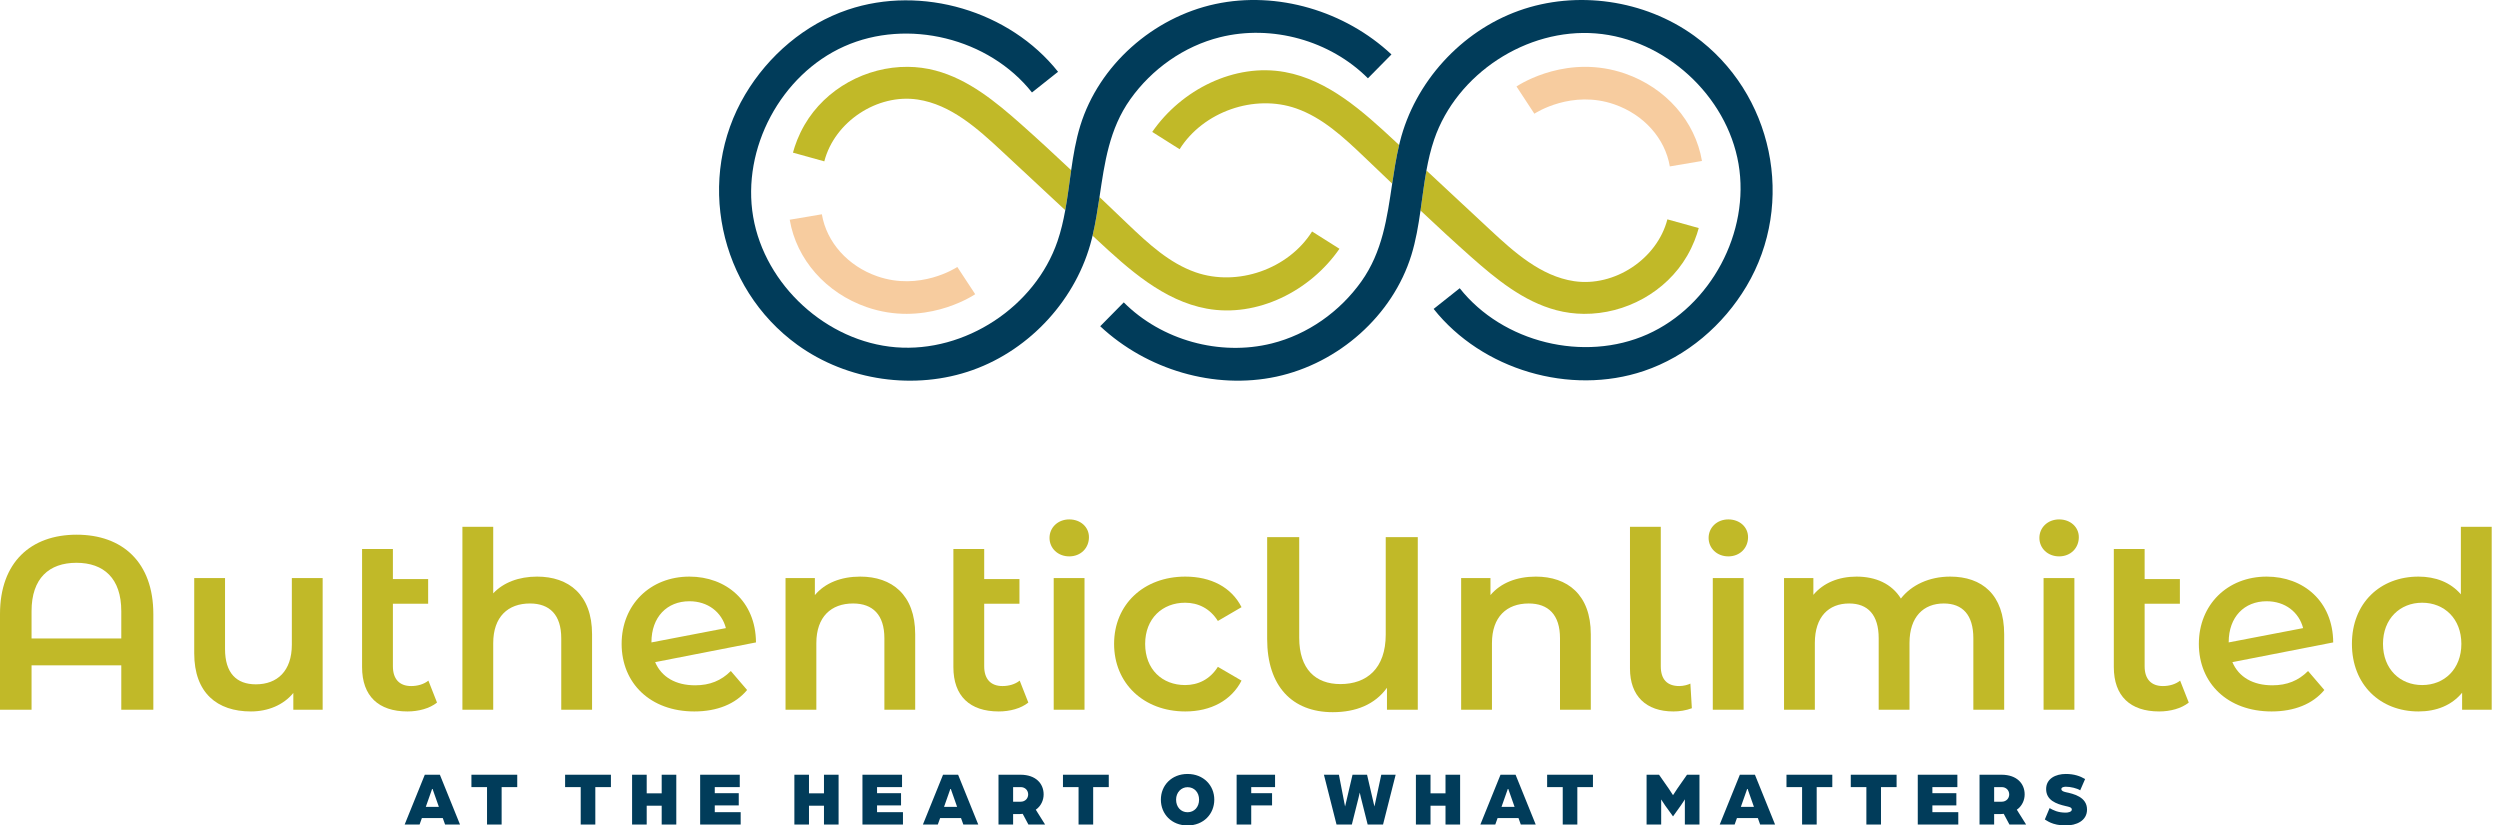 <svg width="212" height="70" viewBox="0 0 212 70" fill="none" xmlns="http://www.w3.org/2000/svg">
<path d="M10.285 54.143V51.822C10.285 49.042 8.801 47.725 6.48 47.725C4.16 47.725 2.676 49.042 2.676 51.822V54.143H10.285ZM13.003 52.073V60.184H10.285V56.421H2.676V60.184H0V52.073C0 47.683 2.613 45.342 6.501 45.342C10.389 45.342 13.003 47.683 13.003 52.073Z" fill="#C1B928"/>
<path d="M27.361 49.021V60.184H24.874V58.763C24.038 59.787 22.721 60.331 21.278 60.331C18.414 60.331 16.47 58.763 16.47 55.397V49.021H19.083V55.041C19.083 57.069 20.045 58.031 21.696 58.031C23.515 58.031 24.748 56.902 24.748 54.666V49.021H27.361Z" fill="#C1B928"/>
<path d="M37.059 59.578C36.432 60.08 35.492 60.331 34.551 60.331C32.105 60.331 30.704 59.034 30.704 56.568V46.554H33.318V49.105H36.307V51.195H33.318V56.505C33.318 57.592 33.882 58.177 34.865 58.177C35.408 58.177 35.931 58.031 36.328 57.717L37.059 59.578Z" fill="#C1B928"/>
<path d="M50.207 53.787V60.184H47.594V54.122C47.594 52.136 46.612 51.175 44.94 51.175C43.079 51.175 41.825 52.303 41.825 54.54V60.184H39.212V44.673H41.825V50.317C42.682 49.398 43.999 48.896 45.546 48.896C48.222 48.896 50.207 50.422 50.207 53.787Z" fill="#C1B928"/>
<path d="M55.243 54.456V54.477L61.556 53.264C61.201 51.906 60.03 50.986 58.462 50.986C56.56 50.986 55.243 52.324 55.243 54.456ZM61.974 56.902L63.354 58.512C62.371 59.703 60.804 60.331 58.88 60.331C55.139 60.331 52.714 57.926 52.714 54.602C52.714 51.279 55.139 48.896 58.462 48.896C61.577 48.896 64.086 50.986 64.107 54.477L55.557 56.149C56.1 57.425 57.313 58.114 58.944 58.114C60.198 58.114 61.159 57.717 61.974 56.902Z" fill="#C1B928"/>
<path d="M77.609 53.787V60.184H74.996V54.122C74.996 52.136 74.013 51.175 72.341 51.175C70.481 51.175 69.226 52.303 69.226 54.54V60.184H66.613V49.021H69.101V50.464C69.958 49.439 71.317 48.896 72.947 48.896C75.623 48.896 77.609 50.422 77.609 53.787Z" fill="#C1B928"/>
<path d="M87.202 59.578C86.576 60.08 85.635 60.331 84.694 60.331C82.248 60.331 80.847 59.034 80.847 56.568V46.554H83.46V49.105H86.45V51.195H83.46V56.505C83.46 57.592 84.025 58.177 85.008 58.177C85.551 58.177 86.073 58.031 86.471 57.717L87.202 59.578Z" fill="#C1B928"/>
<path d="M89.354 49.021H91.967V60.184H89.354V49.021ZM88.999 45.614C88.999 44.736 89.71 44.046 90.671 44.046C91.633 44.046 92.343 44.694 92.343 45.551C92.343 46.471 91.654 47.181 90.671 47.181C89.71 47.181 88.999 46.492 88.999 45.614Z" fill="#C1B928"/>
<path d="M94.475 54.602C94.475 51.258 96.983 48.896 100.516 48.896C102.69 48.896 104.425 49.795 105.282 51.488L103.275 52.658C102.606 51.592 101.603 51.111 100.495 51.111C98.572 51.111 97.109 52.449 97.109 54.602C97.109 56.777 98.572 58.093 100.495 58.093C101.603 58.093 102.606 57.613 103.275 56.547L105.282 57.717C104.425 59.39 102.69 60.331 100.516 60.331C96.983 60.331 94.475 57.947 94.475 54.602Z" fill="#C1B928"/>
<path d="M120.228 45.551V60.184H117.615V58.324C116.59 59.745 114.981 60.393 113.016 60.393C109.587 60.393 107.455 58.198 107.455 54.184V45.551H110.173V54.08C110.173 56.735 111.552 58.01 113.664 58.01C115.901 58.01 117.51 56.693 117.51 53.808V45.551H120.228Z" fill="#C1B928"/>
<path d="M134.9 53.787V60.184H132.288V54.122C132.288 52.136 131.305 51.175 129.633 51.175C127.772 51.175 126.518 52.303 126.518 54.54V60.184H123.905V49.021H126.392V50.464C127.25 49.439 128.609 48.896 130.239 48.896C132.915 48.896 134.9 50.422 134.9 53.787Z" fill="#C1B928"/>
<path d="M138.222 56.693V44.673H140.835V56.505C140.835 57.592 141.358 58.177 142.403 58.177C142.758 58.177 143.135 58.073 143.344 57.968L143.469 60.059C142.967 60.247 142.424 60.331 141.901 60.331C139.581 60.331 138.222 59.013 138.222 56.693Z" fill="#C1B928"/>
<path d="M145.245 49.021H147.858V60.184H145.245V49.021ZM144.89 45.614C144.89 44.736 145.601 44.046 146.562 44.046C147.524 44.046 148.235 44.694 148.235 45.551C148.235 46.471 147.545 47.181 146.562 47.181C145.601 47.181 144.89 46.492 144.89 45.614Z" fill="#C1B928"/>
<path d="M169.954 53.787V60.184H167.34V54.122C167.34 52.136 166.421 51.175 164.832 51.175C163.118 51.175 161.926 52.303 161.926 54.519V60.184H159.313V54.122C159.313 52.136 158.393 51.175 156.805 51.175C155.07 51.175 153.899 52.303 153.899 54.519V60.184H151.286V49.021H153.774V50.443C154.61 49.439 155.905 48.896 157.432 48.896C159.063 48.896 160.421 49.502 161.195 50.756C162.093 49.606 163.599 48.896 165.375 48.896C168.072 48.896 169.954 50.422 169.954 53.787Z" fill="#C1B928"/>
<path d="M173.295 49.021H175.908V60.184H173.295V49.021ZM172.94 45.614C172.94 44.736 173.65 44.046 174.612 44.046C175.573 44.046 176.284 44.694 176.284 45.551C176.284 46.471 175.595 47.181 174.612 47.181C173.65 47.181 172.94 46.492 172.94 45.614Z" fill="#C1B928"/>
<path d="M185.607 59.578C184.98 60.08 184.039 60.331 183.098 60.331C180.653 60.331 179.252 59.034 179.252 56.568V46.554H181.865V49.105H184.854V51.195H181.865V56.505C181.865 57.592 182.429 58.177 183.412 58.177C183.955 58.177 184.478 58.031 184.875 57.717L185.607 59.578Z" fill="#C1B928"/>
<path d="M188.993 54.456V54.477L195.305 53.264C194.95 51.906 193.78 50.986 192.212 50.986C190.31 50.986 188.993 52.324 188.993 54.456ZM195.724 56.902L197.104 58.512C196.121 59.703 194.553 60.331 192.63 60.331C188.888 60.331 186.463 57.926 186.463 54.602C186.463 51.279 188.888 48.896 192.212 48.896C195.327 48.896 197.835 50.986 197.856 54.477L189.306 56.149C189.849 57.425 191.062 58.114 192.693 58.114C193.947 58.114 194.909 57.717 195.724 56.902Z" fill="#C1B928"/>
<path d="M208.724 54.602C208.724 52.47 207.282 51.111 205.4 51.111C203.519 51.111 202.077 52.47 202.077 54.602C202.077 56.735 203.519 58.093 205.4 58.093C207.282 58.093 208.724 56.735 208.724 54.602ZM211.296 44.673V60.184H208.787V58.742C207.909 59.808 206.613 60.331 205.087 60.331C201.847 60.331 199.443 58.073 199.443 54.602C199.443 51.132 201.847 48.896 205.087 48.896C206.529 48.896 207.805 49.377 208.682 50.401V44.673H211.296Z" fill="#C1B928"/>
<path d="M36.108 68.422L36.61 66.995C36.649 66.883 36.662 66.825 36.662 66.825C36.669 66.851 36.675 66.89 36.714 66.995L37.216 68.422H36.108ZM36.023 65.697L34.315 69.921H35.58L35.775 69.374H37.548L37.744 69.921H39.009L37.301 65.697H36.023Z" fill="#013C5A"/>
<path d="M39.977 66.747H41.3V69.921H42.538V66.747H43.862V65.697H39.977V66.747Z" fill="#013C5A"/>
<path d="M47.921 66.747H49.244V69.921H50.483V66.747H51.806V65.697H47.921V66.747Z" fill="#013C5A"/>
<path d="M56.111 67.275H54.84V65.697H53.601V69.921H54.84V68.324H56.111V69.921H57.35V65.697H56.111V67.275Z" fill="#013C5A"/>
<path d="M60.612 68.298H62.646V67.262H60.612V66.747H62.731V65.697H59.373V69.921H62.809V68.872H60.612V68.298Z" fill="#013C5A"/>
<path d="M69.873 67.275H68.602V65.697H67.363V69.921H68.602V68.324H69.873V69.921H71.112V65.697H69.873V67.275Z" fill="#013C5A"/>
<path d="M74.374 68.298H76.408V67.262H74.374V66.747H76.493V65.697H73.136V69.921H76.571V68.872H74.374V68.298Z" fill="#013C5A"/>
<path d="M80.055 68.422L80.557 66.995C80.596 66.883 80.609 66.825 80.609 66.825C80.615 66.851 80.622 66.89 80.661 66.995L81.163 68.422H80.055ZM79.97 65.697L78.262 69.921H79.526L79.722 69.374H81.495L81.691 69.921H82.956L81.248 65.697H79.97Z" fill="#013C5A"/>
<path d="M86.551 67.985H85.912V66.747H86.557C86.929 66.747 87.189 67.02 87.189 67.366C87.189 67.705 86.935 67.985 86.551 67.985ZM88.5 67.366C88.5 66.447 87.835 65.697 86.538 65.697H84.673V69.921H85.912V69.035H86.42C86.525 69.035 86.596 69.028 86.727 69.015L87.209 69.921H88.624L87.835 68.663C88.278 68.357 88.5 67.855 88.5 67.366Z" fill="#013C5A"/>
<path d="M90.139 66.747H91.462V69.921H92.701V66.747H94.024V65.697H90.139V66.747Z" fill="#013C5A"/>
<path d="M100.704 68.878C100.136 68.878 99.732 68.435 99.732 67.809C99.732 67.196 100.169 66.753 100.704 66.753C101.278 66.753 101.682 67.196 101.682 67.809C101.682 68.435 101.278 68.878 100.704 68.878ZM100.704 65.632C99.348 65.632 98.442 66.603 98.442 67.809C98.442 69.028 99.348 69.999 100.704 69.999C102.059 69.999 102.972 69.028 102.972 67.809C102.972 66.603 102.059 65.632 100.704 65.632Z" fill="#013C5A"/>
<path d="M104.866 69.921H106.104V68.298H107.871V67.262H106.104V66.747H108.125V65.697H104.866V69.921Z" fill="#013C5A"/>
<path d="M116.624 68.063C116.598 68.2 116.578 68.278 116.552 68.389C116.526 68.278 116.507 68.213 116.474 68.063L115.926 65.697H114.694L114.14 68.063C114.107 68.213 114.088 68.278 114.062 68.389C114.042 68.278 114.016 68.181 113.997 68.063L113.54 65.697H112.269L113.338 69.921H114.636L115.209 67.633C115.248 67.483 115.274 67.353 115.307 67.21C115.339 67.353 115.365 67.483 115.404 67.633L115.978 69.921H117.282L118.351 65.697H117.132L116.624 68.063Z" fill="#013C5A"/>
<path d="M122.579 67.275H121.308V65.697H120.069V69.921H121.308V68.324H122.579V69.921H123.818V65.697H122.579V67.275Z" fill="#013C5A"/>
<path d="M127.328 68.422L127.83 66.995C127.869 66.883 127.882 66.825 127.882 66.825C127.889 66.851 127.895 66.89 127.934 66.995L128.436 68.422H127.328ZM127.243 65.697L125.535 69.921H126.8L126.995 69.374H128.769L128.964 69.921H130.229L128.521 65.697H127.243Z" fill="#013C5A"/>
<path d="M131.197 66.747H132.52V69.921H133.758V66.747H135.082V65.697H131.197V66.747Z" fill="#013C5A"/>
<path d="M142.231 66.883C142.094 67.085 141.872 67.431 141.872 67.431C141.872 67.431 141.65 67.085 141.514 66.883L140.686 65.697H139.63V69.921H140.868V67.796C140.868 67.796 141.077 68.129 141.194 68.291L141.872 69.23L142.544 68.291C142.661 68.129 142.876 67.783 142.876 67.783V69.921H144.115V65.697H143.059L142.231 66.883Z" fill="#013C5A"/>
<path d="M147.625 68.422L148.127 66.995C148.166 66.883 148.179 66.825 148.179 66.825C148.186 66.851 148.192 66.89 148.231 66.995L148.733 68.422H147.625ZM147.54 65.697L145.832 69.921H147.097L147.292 69.374H149.066L149.261 69.921H150.526L148.818 65.697H147.54Z" fill="#013C5A"/>
<path d="M151.494 66.747H152.817V69.921H154.055V66.747H155.379V65.697H151.494V66.747Z" fill="#013C5A"/>
<path d="M156.946 66.747H158.269V69.921H159.508V66.747H160.831V65.697H156.946V66.747Z" fill="#013C5A"/>
<path d="M163.866 68.298H165.899V67.262H163.866V66.747H165.985V65.697H162.627V69.921H166.063V68.872H163.866V68.298Z" fill="#013C5A"/>
<path d="M169.742 67.985H169.103V66.747H169.749C170.12 66.747 170.381 67.02 170.381 67.366C170.381 67.705 170.127 67.985 169.742 67.985ZM171.691 67.366C171.691 66.447 171.026 65.697 169.729 65.697H167.865V69.921H169.103V69.035H169.611C169.716 69.035 169.788 69.028 169.918 69.015L170.4 69.921H171.815L171.026 68.663C171.469 68.357 171.691 67.855 171.691 67.366Z" fill="#013C5A"/>
<path d="M175.181 67.177C174.959 67.125 174.803 67.06 174.803 66.91C174.803 66.74 175.077 66.714 175.181 66.714C175.592 66.714 176.152 66.851 176.4 67.02L176.817 66.062C176.387 65.808 175.879 65.632 175.181 65.632C174.314 65.632 173.512 66.03 173.512 66.91C173.512 67.862 174.367 68.174 175.181 68.357C175.423 68.416 175.69 68.448 175.69 68.65C175.69 68.872 175.312 68.911 175.181 68.911C174.503 68.911 174.131 68.709 173.806 68.527L173.401 69.491C173.532 69.543 173.995 70 175.181 70C176.055 70 176.98 69.615 176.98 68.65C176.98 67.568 175.814 67.314 175.181 67.177Z" fill="#013C5A"/>
<path d="M86.58 10.527C84.424 8.616 82.111 6.718 79.327 5.981C78.555 5.776 77.768 5.675 76.984 5.668C73.469 5.639 70.009 7.514 68.228 10.584C67.711 11.475 67.416 12.305 67.242 12.944C68.128 13.19 69.015 13.436 69.901 13.683C70.767 10.322 74.396 7.923 77.828 8.442C80.63 8.867 82.885 10.889 84.959 12.821C86.75 14.489 88.542 16.158 90.334 17.827C90.537 16.705 90.674 15.565 90.835 14.432C89.434 13.112 88.02 11.805 86.58 10.527Z" fill="#C1B928"/>
<path d="M113.586 21.096C112.812 20.607 112.038 20.119 111.264 19.63C109.257 22.819 104.938 24.331 101.38 23.088C99.156 22.312 97.372 20.652 95.667 19.028C94.856 18.256 94.048 17.482 93.238 16.71C93.075 17.803 92.904 18.9 92.649 19.984C92.766 20.092 92.882 20.201 92.999 20.31C95.726 22.85 98.666 25.501 102.333 26.172C106.612 26.954 111.115 24.676 113.586 21.096Z" fill="#C1B928"/>
<path d="M73.49 26.042C78.284 27.708 82.26 25.238 82.698 24.95L81.181 22.64C81.053 22.724 78.003 24.685 74.397 23.431C71.898 22.563 70.096 20.547 69.694 18.171L66.968 18.632C67.539 22.004 70.038 24.843 73.49 26.042Z" fill="#F7CC9F"/>
<path d="M124.715 21.756C126.871 23.667 129.184 25.565 131.969 26.302C132.74 26.507 133.527 26.608 134.312 26.615C137.826 26.645 141.286 24.769 143.067 21.699C143.584 20.808 143.879 19.978 144.053 19.339C143.167 19.093 142.28 18.847 141.394 18.601C140.528 21.962 136.9 24.36 133.468 23.841C130.665 23.416 128.41 21.394 126.336 19.462C124.545 17.794 122.753 16.125 120.961 14.456C120.758 15.578 120.621 16.718 120.46 17.852C121.861 19.171 123.275 20.478 124.715 21.756Z" fill="#C1B928"/>
<path d="M118.297 11.973C115.569 9.433 112.629 6.782 108.962 6.111C104.683 5.329 100.18 7.607 97.709 11.187C98.483 11.676 99.257 12.164 100.031 12.653C102.038 9.464 106.357 7.952 109.915 9.194C112.139 9.971 113.923 11.631 115.629 13.255C116.439 14.027 117.247 14.801 118.057 15.573C118.221 14.48 118.391 13.383 118.646 12.299C118.53 12.19 118.413 12.082 118.297 11.973Z" fill="#C1B928"/>
<path d="M137.806 6.24C133.011 4.575 129.035 7.045 128.598 7.332L130.114 9.643C130.243 9.559 133.292 7.597 136.899 8.851C139.397 9.72 141.199 11.735 141.601 14.112L144.327 13.65C143.756 10.279 141.258 7.44 137.806 6.24Z" fill="#F7CC9F"/>
<path d="M95.855 8.41C97.677 5.851 100.4 3.918 103.457 3.156C107.86 2.059 112.794 3.43 116 6.64C116.654 5.977 117.308 5.314 117.963 4.65C117.974 4.639 117.985 4.628 117.996 4.617C114.064 0.937 108.323 -0.787 103.058 0.342C97.793 1.472 93.196 5.509 91.609 10.655C91.231 11.884 91.017 13.154 90.836 14.431C90.675 15.565 90.537 16.704 90.334 17.827C90.172 18.72 89.969 19.603 89.674 20.462C87.768 26.027 81.829 29.92 75.966 29.449C70.103 28.977 64.863 24.186 63.869 18.389C62.876 12.592 66.222 6.329 71.593 3.932C76.965 1.536 83.86 3.229 87.511 7.841C88.248 7.256 88.986 6.671 89.723 6.087C85.618 0.919 78.154 -1.286 71.9 0.822C68.248 2.054 65.158 4.71 63.196 8.005C58.985 15.08 60.928 24.406 67.623 29.245C71.845 32.297 77.591 33.13 82.496 31.375C87.401 29.62 91.32 25.317 92.582 20.262C92.605 20.169 92.627 20.076 92.649 19.983C92.904 18.899 93.074 17.802 93.238 16.71C93.671 13.809 94.057 10.938 95.855 8.41Z" fill="#013C5A"/>
<path d="M143.672 3.037C139.45 -0.015 133.705 -0.847 128.8 0.908C123.894 2.663 119.975 6.966 118.713 12.021C118.69 12.113 118.668 12.206 118.646 12.299C118.391 13.383 118.22 14.48 118.057 15.573C117.624 18.473 117.238 21.345 115.44 23.872C113.618 26.432 110.895 28.364 107.838 29.126C103.435 30.224 98.501 28.853 95.295 25.642C94.641 26.306 93.987 26.969 93.332 27.632C93.321 27.644 93.31 27.655 93.299 27.666C97.231 31.345 102.972 33.069 108.237 31.94C113.503 30.811 118.099 26.773 119.686 21.628C120.065 20.398 120.278 19.128 120.459 17.851C120.621 16.717 120.758 15.578 120.961 14.456C121.123 13.563 121.327 12.68 121.621 11.82C123.527 6.256 129.466 2.363 135.329 2.834C141.192 3.305 146.432 8.096 147.426 13.893C148.42 19.691 145.074 25.954 139.702 28.35C134.33 30.747 127.435 29.054 123.784 24.442C123.047 25.026 122.31 25.611 121.572 26.196C125.677 31.364 133.142 33.569 139.395 31.46C143.047 30.229 146.137 27.573 148.099 24.278C152.311 17.203 150.367 7.877 143.672 3.037Z" fill="#013C5A"/>
</svg>
